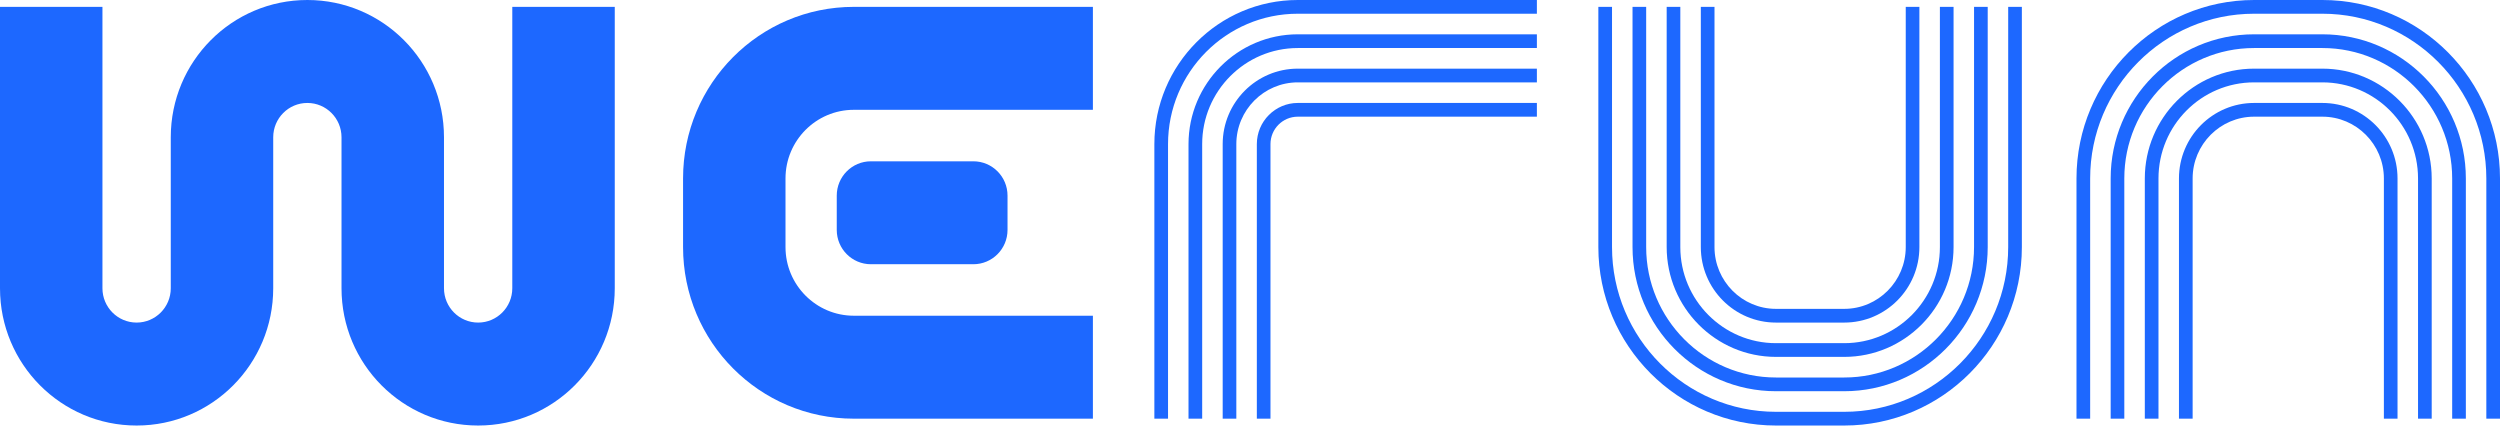 <svg preserveAspectRatio="none" width="100%" height="100%" overflow="visible" style="display: block;" viewBox="0 0 94 16" fill="none" xmlns="http://www.w3.org/2000/svg">
<g id="Logo" clip-path="url(#clip0_21537_2746)">
<path id="Vector" d="M36.598 6.065H32.746C32.037 6.065 31.462 6.642 31.462 7.355V8.645C31.462 9.358 32.037 9.935 32.746 9.935H36.598C37.308 9.935 37.883 9.358 37.883 8.645V7.355C37.883 6.642 37.308 6.065 36.598 6.065Z" fill="#1D68FF"/>
<g id="Group">
<path id="Vector_2" d="M43.918 15.742H43.404V5.419C43.404 2.431 45.824 0 48.798 0H57.787V0.516H48.798C46.106 0.516 43.918 2.715 43.918 5.419V15.742Z" fill="#1D68FF"/>
<path id="Vector_3" d="M45.202 15.742H44.688V5.419C44.688 3.143 46.533 1.29 48.798 1.29H57.787V1.806H48.798C46.815 1.806 45.202 3.427 45.202 5.419V15.742Z" fill="#1D68FF"/>
<path id="Vector_4" d="M46.486 15.742H45.973V5.419C45.973 3.853 47.239 2.581 48.798 2.581H57.787V3.097H48.798C47.524 3.097 46.486 4.139 46.486 5.419V15.742Z" fill="#1D68FF"/>
<path id="Vector_5" d="M47.77 15.742H47.257V5.419C47.257 4.565 47.948 3.871 48.798 3.871H57.787V4.387H48.798C48.23 4.387 47.77 4.849 47.77 5.419V15.742Z" fill="#1D68FF"/>
</g>
<g id="Group_2">
<path id="Vector_6" d="M69.344 12.129H66.776C65.217 12.129 63.951 10.857 63.951 9.29V0.258H64.465V9.29C64.465 10.57 65.502 11.613 66.776 11.613H69.344C70.618 11.613 71.656 10.57 71.656 9.29V0.258H72.169V9.29C72.169 10.857 70.903 12.129 69.344 12.129Z" fill="#1D68FF"/>
<path id="Vector_7" d="M69.344 13.419H66.776C64.511 13.419 62.667 11.566 62.667 9.29V0.258H63.18V9.29C63.18 11.283 64.793 12.903 66.776 12.903H69.344C71.327 12.903 72.94 11.283 72.94 9.29V0.258H73.454V9.29C73.454 11.566 71.609 13.419 69.344 13.419Z" fill="#1D68FF"/>
<path id="Vector_8" d="M69.344 14.71H66.776C63.802 14.71 61.383 12.279 61.383 9.29V0.258H61.896V9.29C61.896 11.995 64.084 14.194 66.776 14.194H69.344C72.036 14.194 74.224 11.995 74.224 9.29V0.258H74.738V9.29C74.738 12.279 72.318 14.71 69.344 14.71Z" fill="#1D68FF"/>
<path id="Vector_9" d="M69.344 16H66.776C63.093 16 60.098 12.991 60.098 9.29V0.258H60.612V9.29C60.612 12.704 63.378 15.484 66.776 15.484H69.344C72.742 15.484 75.508 12.704 75.508 9.29V0.258H76.022V9.29C76.022 12.991 73.027 16 69.344 16Z" fill="#1D68FF"/>
</g>
<g id="Group_3">
<path id="Vector_10" d="M90.147 15.742H89.634V6.71C89.634 5.43 88.596 4.387 87.322 4.387H84.754C83.48 4.387 82.443 5.43 82.443 6.71V15.742H81.929V6.71C81.929 5.143 83.195 3.871 84.754 3.871H87.322C88.881 3.871 90.147 5.143 90.147 6.71V15.742Z" fill="#1D68FF"/>
<path id="Vector_11" d="M91.432 15.742H90.918V6.71C90.918 4.717 89.305 3.097 87.322 3.097H84.754C82.771 3.097 81.159 4.717 81.159 6.71V15.742H80.645V6.71C80.645 4.434 82.489 2.581 84.754 2.581H87.322C89.588 2.581 91.432 4.434 91.432 6.71V15.742Z" fill="#1D68FF"/>
<path id="Vector_12" d="M92.716 15.742H92.202V6.71C92.202 4.005 90.014 1.806 87.322 1.806H84.754C82.062 1.806 79.874 4.005 79.874 6.71V15.742H79.361V6.71C79.361 3.721 81.78 1.29 84.754 1.29H87.322C90.296 1.29 92.716 3.721 92.716 6.71V15.742Z" fill="#1D68FF"/>
<path id="Vector_13" d="M94 15.742H93.486V6.71C93.486 3.295 90.72 0.516 87.322 0.516H84.754C81.356 0.516 78.59 3.295 78.59 6.71V15.742H78.076V6.71C78.076 3.009 81.071 0 84.754 0H87.322C91.005 0 94 3.009 94 6.71V15.742Z" fill="#1D68FF"/>
</g>
<path id="Vector_14" d="M19.262 0.258V10.839C19.262 11.551 18.687 12.129 17.978 12.129C17.269 12.129 16.694 11.551 16.694 10.839V5.161C16.694 2.31 14.395 0 11.557 0C8.719 0 6.421 2.31 6.421 5.161V10.839C6.421 11.551 5.845 12.129 5.137 12.129C4.428 12.129 3.852 11.551 3.852 10.839V0.258H0V10.839C0 13.69 2.299 16 5.137 16C7.975 16 10.273 13.69 10.273 10.839V5.161C10.273 4.449 10.848 3.871 11.557 3.871C12.266 3.871 12.841 4.449 12.841 5.161V10.839C12.841 13.69 15.14 16 17.978 16C20.816 16 23.115 13.69 23.115 10.839V0.258H19.262Z" fill="#1D68FF"/>
<path id="Vector_15" d="M41.093 15.742H32.104C28.557 15.742 25.683 12.854 25.683 9.29V6.71C25.683 3.146 28.557 0.258 32.104 0.258H41.093V4.129H32.104C30.686 4.129 29.535 5.285 29.535 6.71V9.29C29.535 10.715 30.686 11.871 32.104 11.871H41.093V15.742Z" fill="#1D68FF"/>
</g>
<defs>
<clipPath id="clip0_21537_2746">
<rect width="94" height="16" fill="white"/>
</clipPath>
</defs>
</svg>
